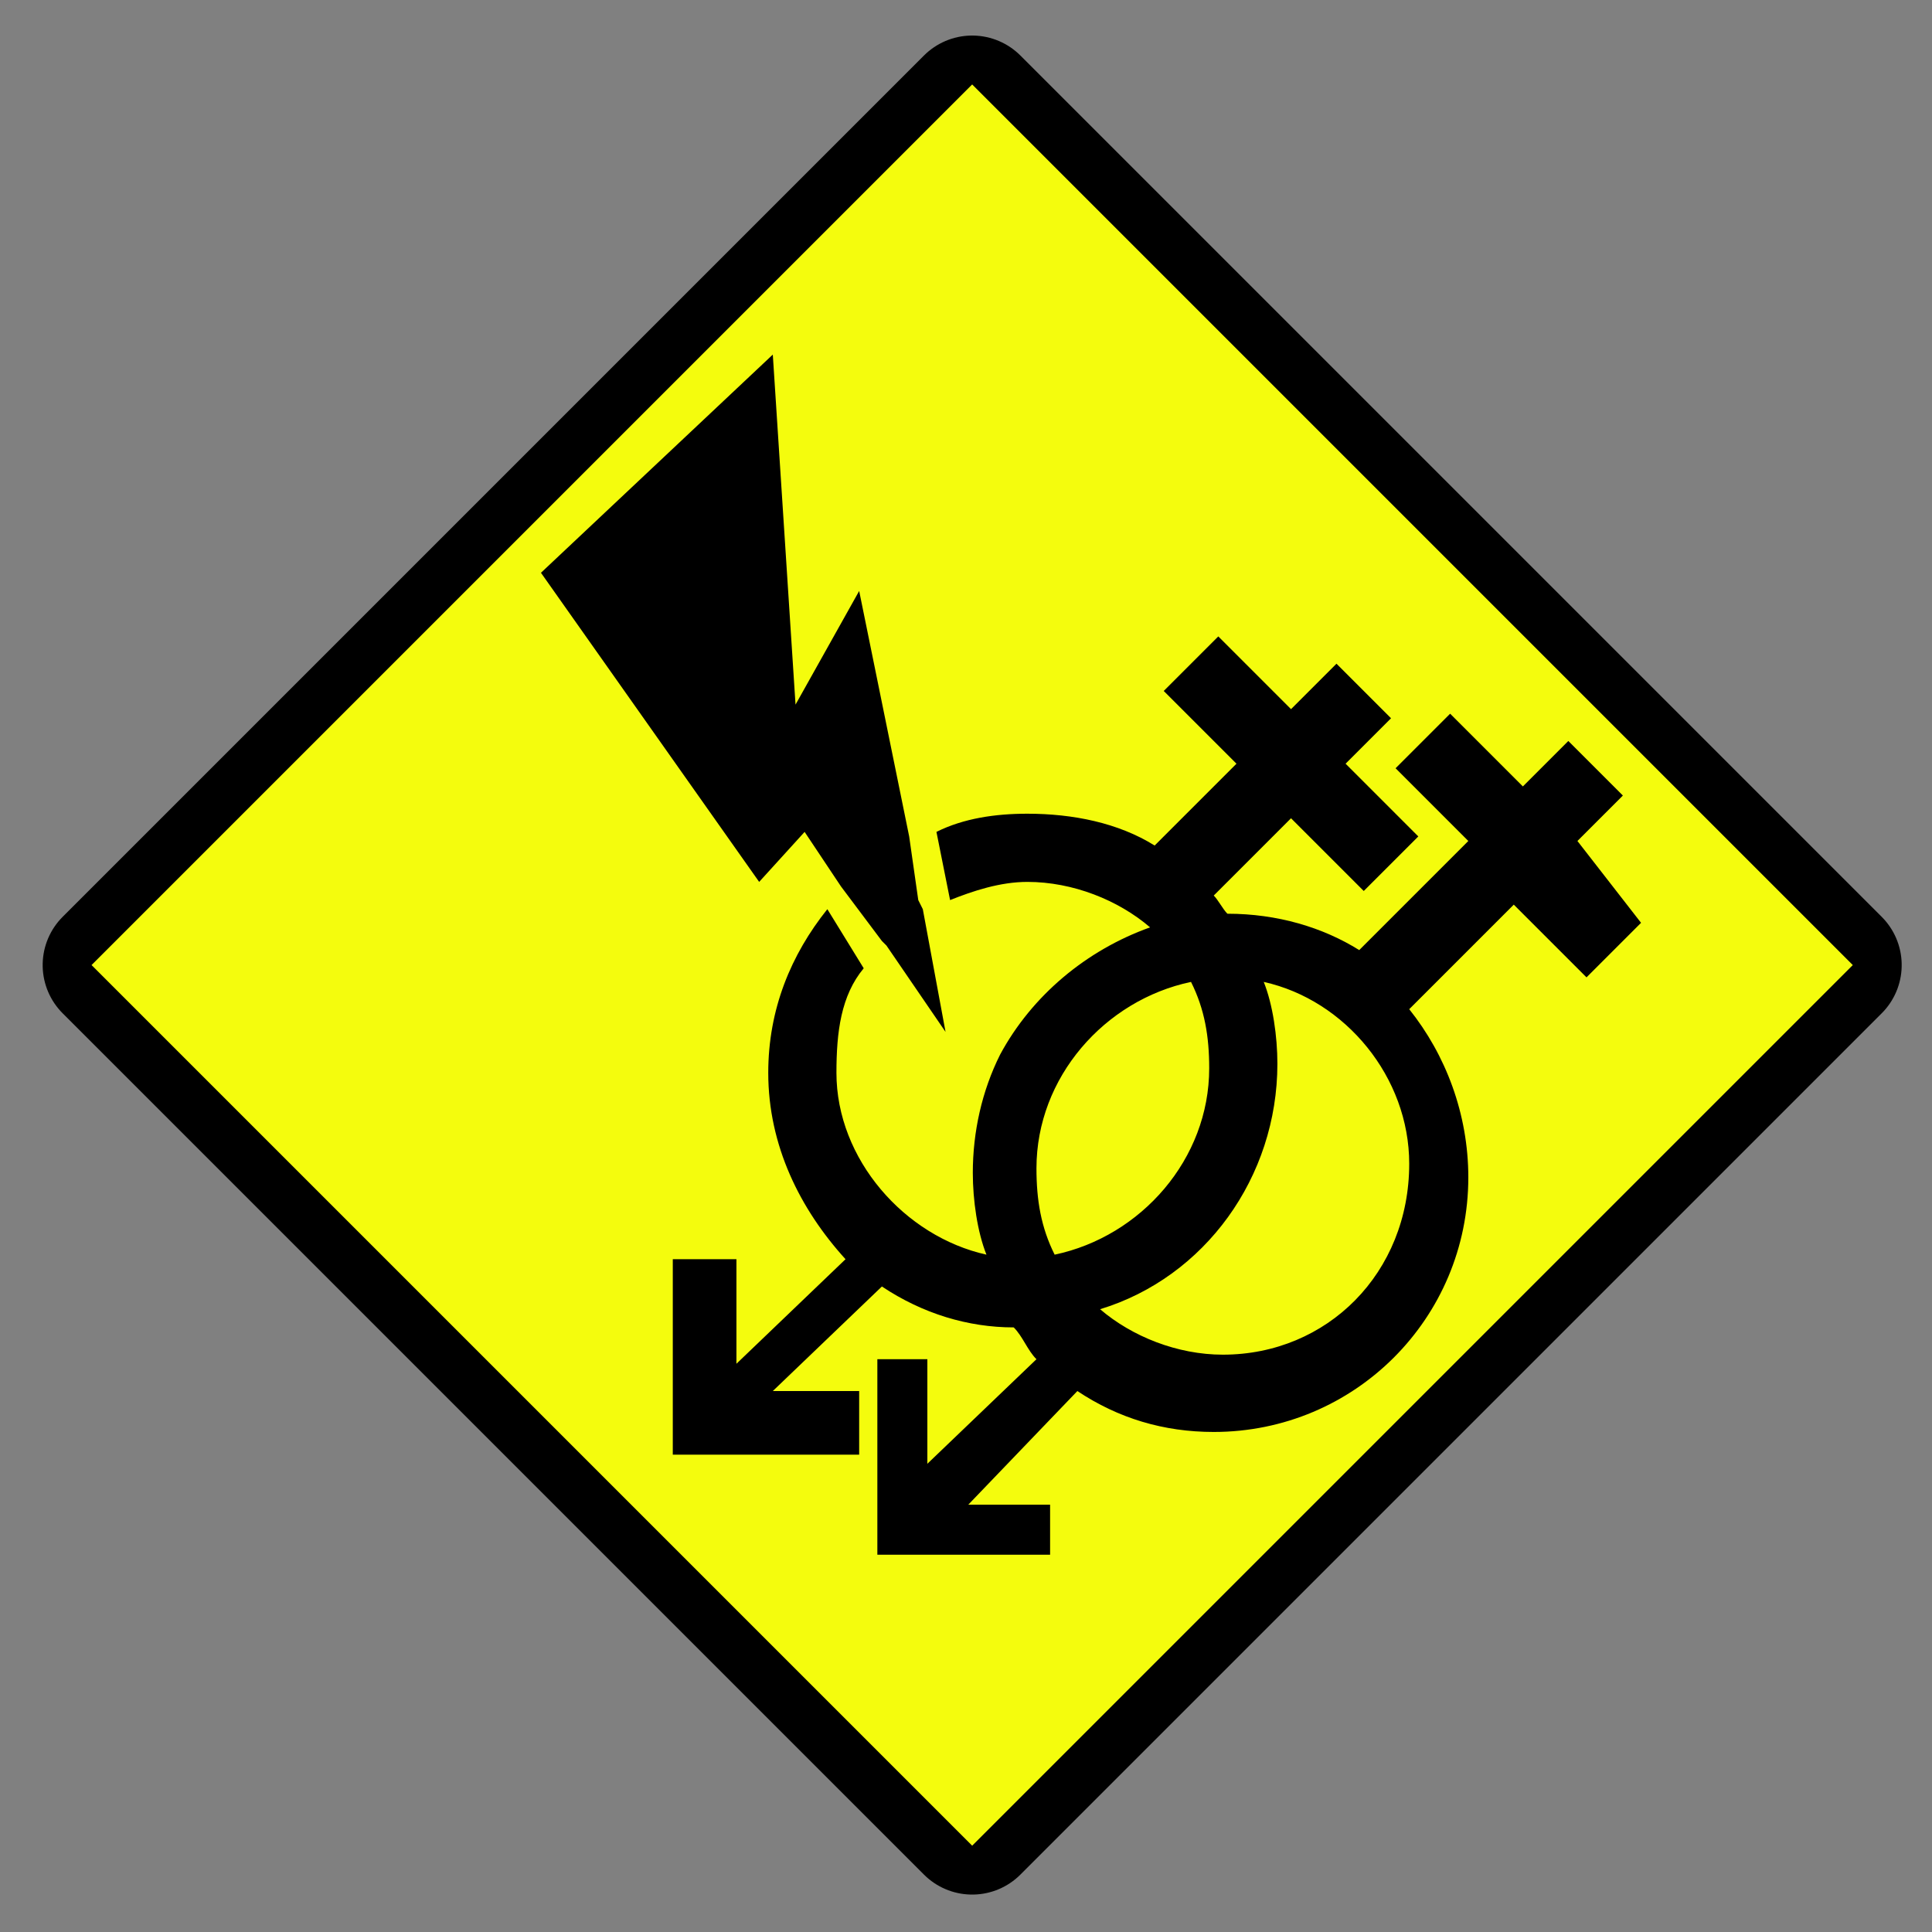 <?xml version="1.0" encoding="utf-8"?>
<!-- Generator: Adobe Illustrator 19.0.0, SVG Export Plug-In . SVG Version: 6.00 Build 0)  -->
<svg version="1.1" id="Capa_1" xmlns="http://www.w3.org/2000/svg" xmlns:xlink="http://www.w3.org/1999/xlink" x="0px" y="0px"
	 viewBox="-276 399.4 42.5 42.5" style="enable-background:new -276 399.4 42.5 42.5;" xml:space="preserve">
<rect x="-276" y="399.4" width="42.5" height="42.5" fill="#808080" stroke="none"/>
<style type="text/css">
	.st0{fill:none;}
	.st1{stroke:#000000;stroke-width:3;stroke-linejoin:round;}
	.st2{fill:#F4FC0D;}
</style>
<title>entrance-alt1-15.svg</title>
<rect x="-269.8" y="405.6" transform="matrix(0.707 0.707 -0.707 0.707 222.823 303.338)" class="st0" width="30.1" height="30.1"/>
<rect x="-268.1" y="407.2" transform="matrix(0.707 0.707 -0.707 0.707 222.823 303.338)" class="st1" width="26.8" height="26.8"/>
<rect x="-268.4" y="406.9" transform="matrix(0.707 0.707 -0.707 0.707 222.823 303.338)" class="st2" width="27.4" height="27.4"/>
<path d="M-251.8,416.1L-251.8,416.1L-251.8,416.1L-251.8,416.1z"/>
<polygon points="-255.2,422.1 -256.5,420.2 -256.6,420.1 -257.5,418.9 -258.3,417.7 -259.3,418.8 -264.1,412 -259,407.2 
	-258.5,414.9 -257.1,412.4 -256,417.8 -255.8,419.2 -255.7,419.4 "/>
<path d="M-241.3,417.9l1-1l-1.2-1.2l-1,1l-1.6-1.6l-1.2,1.2l1.6,1.6l-2.4,2.4c-0.8-0.5-1.8-0.8-2.9-0.8c-0.1-0.1-0.2-0.3-0.3-0.4
	l1.7-1.7l1.6,1.6l1.2-1.2l-1.6-1.6l1-1l-1.2-1.2l-1,1l-1.6-1.6l-1.2,1.2l1.6,1.6l-1.8,1.8c-0.8-0.5-1.8-0.7-2.8-0.7
	c-0.7,0-1.4,0.1-2,0.4l0.3,1.5c0.5-0.2,1.1-0.4,1.7-0.4c1,0,2,0.4,2.7,1c-1.4,0.5-2.6,1.5-3.3,2.8c-0.4,0.8-0.6,1.7-0.6,2.6
	c0,0.6,0.1,1.3,0.3,1.8c-1.8-0.4-3.3-2.1-3.3-4c0-0.9,0.1-1.7,0.6-2.3v0l-0.8-1.3c-0.8,1-1.3,2.2-1.3,3.6c0,1.6,0.7,3,1.7,4.1
	l-2.4,2.3v-2.3h-1.4v4.3h4.1v-1.4h-1.9l2.4-2.3c0.9,0.6,1.9,0.9,2.9,0.9c0.2,0.2,0.3,0.5,0.5,0.7l-2.4,2.3v-2.3h-1.1v4.3h3.8v-1.1
	h-1.8l2.4-2.5c0.9,0.6,1.9,0.9,3,0.9c3.1,0,5.6-2.5,5.6-5.6c0-1.4-0.5-2.7-1.3-3.7l2.3-2.3l1.6,1.6l1.2-1.2L-241.3,417.9z
	 M-252.8,427c-0.3-0.6-0.4-1.2-0.4-1.9c0-2,1.5-3.7,3.4-4.1c0.3,0.6,0.4,1.2,0.4,1.9C-249.4,424.9-250.9,426.6-252.8,427z
	 M-249.1,429.2c-1,0-2-0.4-2.7-1c2.3-0.7,3.9-2.9,3.9-5.4c0-0.6-0.1-1.3-0.3-1.8c1.8,0.4,3.2,2.1,3.2,4
	C-245,427.4-246.8,429.2-249.1,429.2z"/>
</svg>
